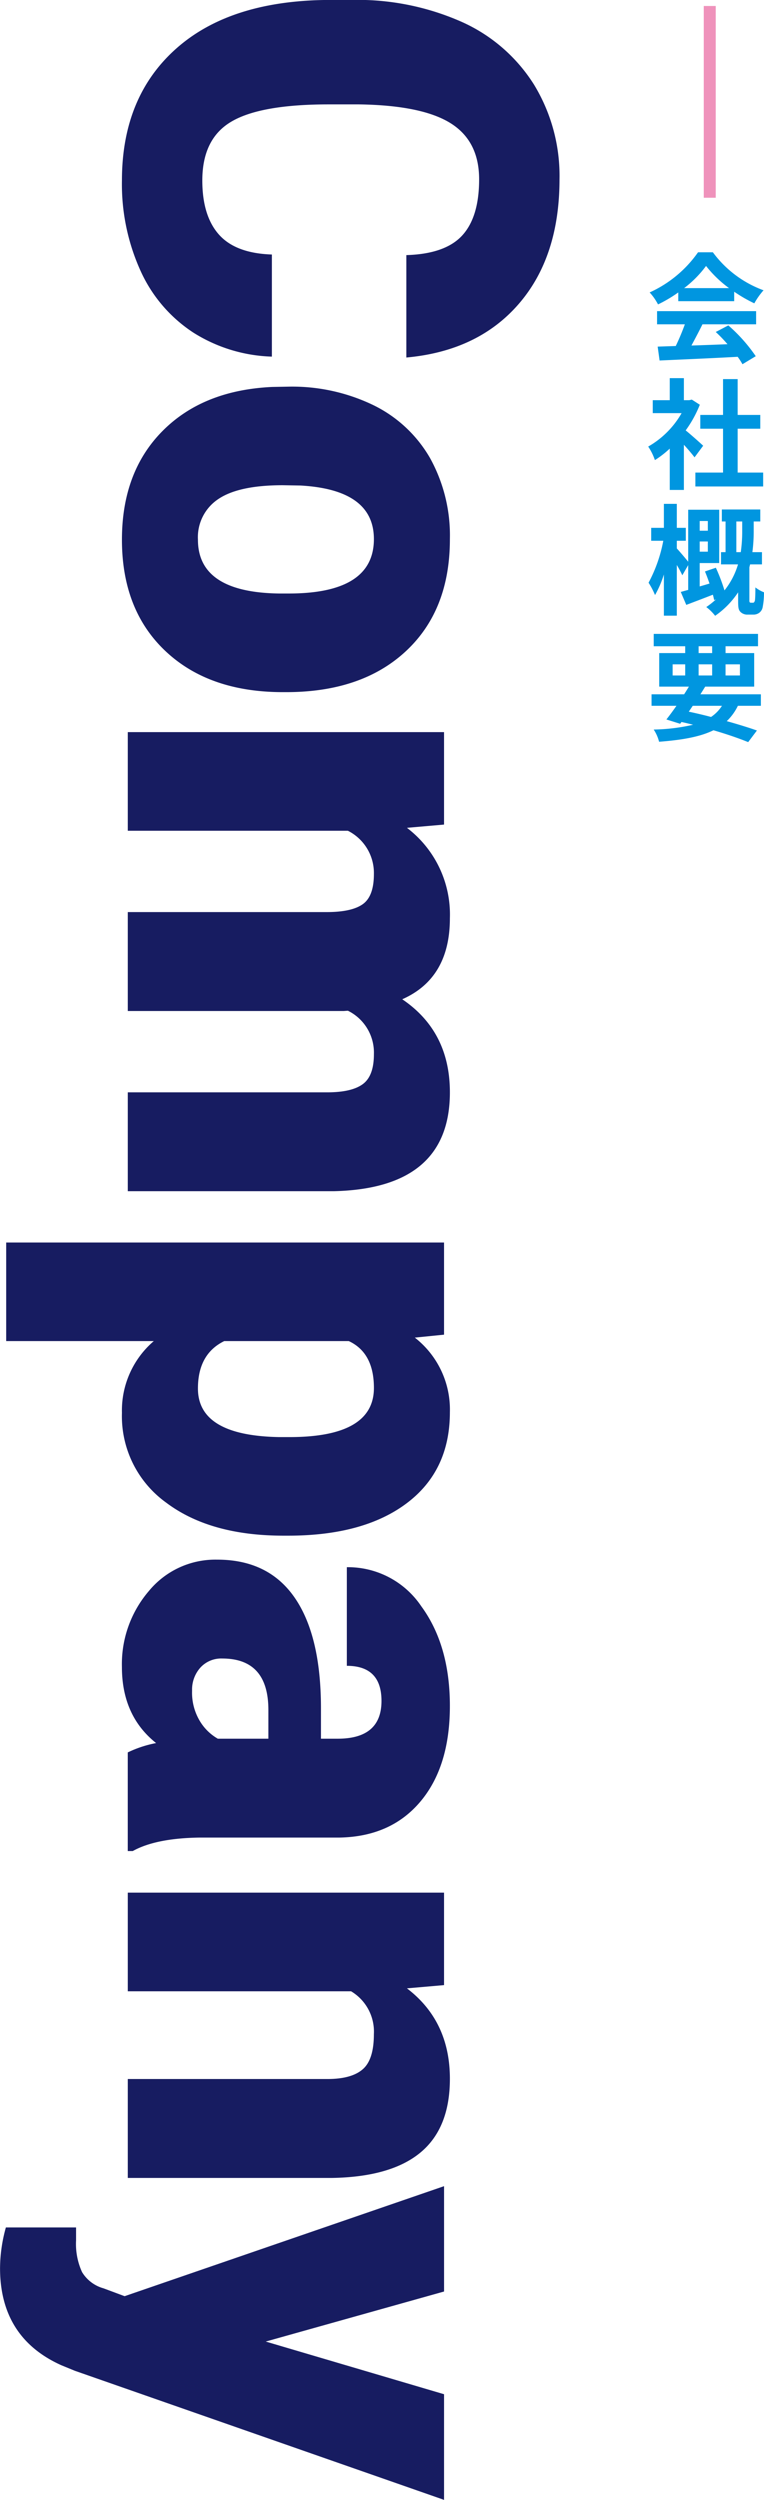 <svg id="txt03.svg" xmlns="http://www.w3.org/2000/svg" width="127.625" height="417.16" viewBox="0 0 127.625 417.16">
  <defs>
    <style>
      .cls-1 {
        fill: #171c61;
      }

      .cls-1, .cls-2 {
        fill-rule: evenodd;
      }

      .cls-2 {
        fill: #0096e0;
      }

      .cls-3 {
        fill: #ef92bb;
      }
    </style>
  </defs>
  <path id="txt03." class="cls-1" d="M73.856,2631.47q-6.055-.195-8.838-3.32c-1.855-2.08-2.783-5.1-2.783-9.03q0-6.99,4.883-9.84,4.882-2.865,16.26-2.86h5.029q10.5,0.15,15.283,3.13t4.785,9.37q0,6.3-2.832,9.38t-9.326,3.27v17.09q11.963-1.08,18.774-8.94t6.812-20.8a29.229,29.229,0,0,0-4.272-15.82,27.51,27.51,0,0,0-12.11-10.47,42.959,42.959,0,0,0-18.286-3.64H83.719q-16.651,0-25.781,8.06t-9.131,22.07a34.979,34.979,0,0,0,3.125,15.11,24.16,24.16,0,0,0,8.814,10.28,25.992,25.992,0,0,0,13.11,4v-17.04Zm0.049,22.1q-11.572.54-18.335,7.37t-6.763,18.12q0,11.715,7.251,18.57t19.6,6.87h0.586q12.646,0,20-6.84t7.348-18.7a26.626,26.626,0,0,0-3.32-13.53,22.068,22.068,0,0,0-9.5-8.84,31.193,31.193,0,0,0-14.087-3.07Zm4.736,16.45q12.255,0.69,12.256,8.94,0,9.075-14.209,9.08h-1.66q-13.526-.2-13.525-8.98a7.644,7.644,0,0,1,3.418-6.79q3.417-2.3,10.742-2.3Zm23.975,41.15H49.784v16.46H86.551a7.89,7.89,0,0,1,4.346,7.22c0,2.48-.619,4.15-1.855,5.03s-3.24,1.32-6.006,1.32H49.784v16.51H85.868l0.684-.05a7.789,7.789,0,0,1,4.346,7.27q0,3.615-1.855,4.98t-5.908,1.37H49.784v16.5H84.159q19.433-.435,19.433-16.5,0-10.155-7.959-15.53,7.958-3.51,7.959-13.52a18.158,18.158,0,0,0-7.177-15.09l6.2-.54v-15.43ZM76.591,2845.26q12.6,0,19.8-5.42t7.2-15.18a15.211,15.211,0,0,0-5.859-12.45l4.883-.49v-15.38H29.471v16.45H54.13a15.238,15.238,0,0,0-5.322,11.97,17.754,17.754,0,0,0,7.349,14.96q7.348,5.55,19.653,5.54h0.781Zm-1.514-16.45q-13.575-.24-13.574-8.11,0-5.76,4.394-7.91H86.7q4.2,1.95,4.2,7.82,0,8.19-14.062,8.2H75.077Zm-25.293,69.08h0.83q3.857-2.145,11.133-2.25H85.135q8.593-.15,13.525-6t4.931-15.97q0-10.11-4.779-16.63a14.766,14.766,0,0,0-12.436-6.52v16.46q5.79,0,5.79,5.86,0,6.3-7.311,6.3h-2.8v-5.08q0-12.105-4.395-18.46t-12.988-6.34a14.38,14.38,0,0,0-11.352,5.22,18.725,18.725,0,0,0-4.517,12.69q0,8.16,5.713,12.7a19,19,0,0,0-4.736,1.56v16.46Zm12.134-30.62a4.7,4.7,0,0,1,3.638-1.51q7.715,0,7.715,8.59v4.79H64.823a8.318,8.318,0,0,1-2.979-2.91,9.17,9.17,0,0,1-1.318-5.1A5.49,5.49,0,0,1,61.918,2867.27Zm40.7,37.56H49.784v16.46h37.3a7.835,7.835,0,0,1,3.809,7.17q0,4.26-1.88,5.86c-1.254,1.08-3.215,1.61-5.884,1.61H49.784v16.51H83.817q9.912-.15,14.844-4.23t4.931-12.32q0-9.63-7.177-15.09l6.2-.54v-15.43Zm0,66.56v-17.58l-53.363,18.36-3.518-1.31a6.1,6.1,0,0,1-3.592-2.71,11.3,11.3,0,0,1-1-5.3v-2.15H29.419a25.764,25.764,0,0,0-.973,6.79q0,11.61,10.254,16.21l2.246,0.92,61.67,21.54v-17.63l-29.785-8.79Z" transform="translate(-28.438 -2589)"/>
  <path id="会社概要" class="cls-2" d="M142.722,2637.08a18.183,18.183,0,0,0,3.661-3.7,19.444,19.444,0,0,0,3.841,3.7h-7.5Zm-0.98,2.18h9.342v-1.58a24.119,24.119,0,0,0,3.361,1.94,12.328,12.328,0,0,1,1.54-2.18,18.3,18.3,0,0,1-8.462-6.34h-2.48a19.867,19.867,0,0,1-8.082,6.7,9.291,9.291,0,0,1,1.4,2,23.1,23.1,0,0,0,3.381-2v1.46Zm-3.541,3.86h4.641a38.407,38.407,0,0,1-1.52,3.62l-3.021.1,0.32,2.32c3.4-.16,8.342-0.36,13.043-0.62a10.6,10.6,0,0,1,.8,1.24l2.221-1.34a26.941,26.941,0,0,0-4.581-5.14l-2.1,1.1a23.846,23.846,0,0,1,1.961,2.04c-2.041.08-4.1,0.16-6.022,0.22,0.6-1.12,1.261-2.36,1.841-3.54h8.962v-2.2H138.2v2.2Zm7.7,20.26c-0.42-.4-1.961-1.78-2.921-2.56a19.416,19.416,0,0,0,2.361-4.28l-1.341-.86-0.42.1h-0.9v-3.68h-2.36v3.68h-2.841v2.16H142.3a14.942,14.942,0,0,1-5.581,5.58,9.533,9.533,0,0,1,1.12,2.26,16.608,16.608,0,0,0,2.481-1.92v6.9h2.36v-7.54c0.68,0.74,1.36,1.54,1.78,2.1Zm5.761,4.48v-7.32h3.781v-2.3h-3.781v-5.98h-2.441v5.98h-3.8v2.3h3.8v7.32H144.6v2.32h11.322v-2.32h-4.261Zm-4.981,8.08v1.62h-1.36v-1.62h1.36Zm-1.36,5.12v-1.7h1.36v1.7h-1.36Zm6.121,0.08v-5.12h0.98v1.5a24.016,24.016,0,0,1-.24,3.62h-0.74Zm2.46,8.44a0.25,0.25,0,0,1-.24-0.1,0.639,0.639,0,0,1-.04-0.3v-5.52l0.12-.48h1.981v-2.04h-1.6a26.514,26.514,0,0,0,.22-3.62v-1.5h1.1v-2h-6.422v2h0.621v5.12h-0.761v2.04h2.841a12.75,12.75,0,0,1-2.26,4.34,30.53,30.53,0,0,0-1.441-3.78l-1.82.62c0.26,0.62.52,1.32,0.76,2.02l-1.64.48v-3.9h3.26v-8.9H143.4v8.68c-0.46-.58-1.52-1.82-1.9-2.22v-1.28H143v-2.16h-1.5v-4h-2.161v4h-2.12v2.16h2.02a24.22,24.22,0,0,1-2.46,7,12.6,12.6,0,0,1,1.08,2.06,17.034,17.034,0,0,0,1.48-3.44v6.88H141.5v-8.46a19.206,19.206,0,0,1,.92,1.72l0.98-1.7v4.14c-0.46.12-.88,0.24-1.24,0.34l0.92,2.16c1.32-.5,2.9-1.1,4.441-1.7,0.1,0.34.16,0.64,0.22,0.9l0.3-.12a13.444,13.444,0,0,1-1.62,1.28,7.881,7.881,0,0,1,1.48,1.46,14.487,14.487,0,0,0,3.841-3.92v1.48c0,1.14.08,1.46,0.38,1.78a1.583,1.583,0,0,0,1.22.46h0.941a1.587,1.587,0,0,0,.98-0.3,1.5,1.5,0,0,0,.58-0.94,13.324,13.324,0,0,0,.22-2.48,5.621,5.621,0,0,1-1.44-.82c0,0.92-.02,1.7-0.06,2.04a0.778,0.778,0,0,1-.14.42,0.266,0.266,0,0,1-.26.1H153.9Zm-9.742,17.2h4.881a6.449,6.449,0,0,1-1.82,1.86c-1.22-.32-2.48-0.62-3.721-0.88Zm-3.36-6.92h2.1v1.86h-2.1v-1.86Zm4.341-3.02h2.26v1.14h-2.26v-1.14Zm6.9,3.02v1.86h-2.4v-1.86h2.4Zm-6.9,1.86v-1.86h2.26v1.86h-2.26Zm10.4,5.06v-1.92h-10.1c0.28-.44.54-0.86,0.8-1.28h8.182v-5.6h-4.781v-1.14h5.421v-2.06H137.641v2.06H142.9v1.14h-4.341v5.6h4.961c-0.26.42-.52,0.84-0.8,1.28h-5.441v1.92h4.161c-0.6.86-1.18,1.64-1.681,2.28l2.3,0.72,0.22-.3c0.66,0.14,1.3.3,1.94,0.46a31.58,31.58,0,0,1-6.581.8,6.737,6.737,0,0,1,.9,2.04c3.881-.3,6.842-0.82,9.082-1.92,2.261,0.66,4.281,1.36,5.8,1.98l1.461-1.94c-1.361-.48-3.1-1.02-5.041-1.56a8.8,8.8,0,0,0,1.86-2.56h3.841Z" transform="translate(-28.438 -2589)"/>
  <rect id="長方形_37" data-name="長方形 37" class="cls-3" x="117.563" y="1" width="2" height="32"/>
</svg>
